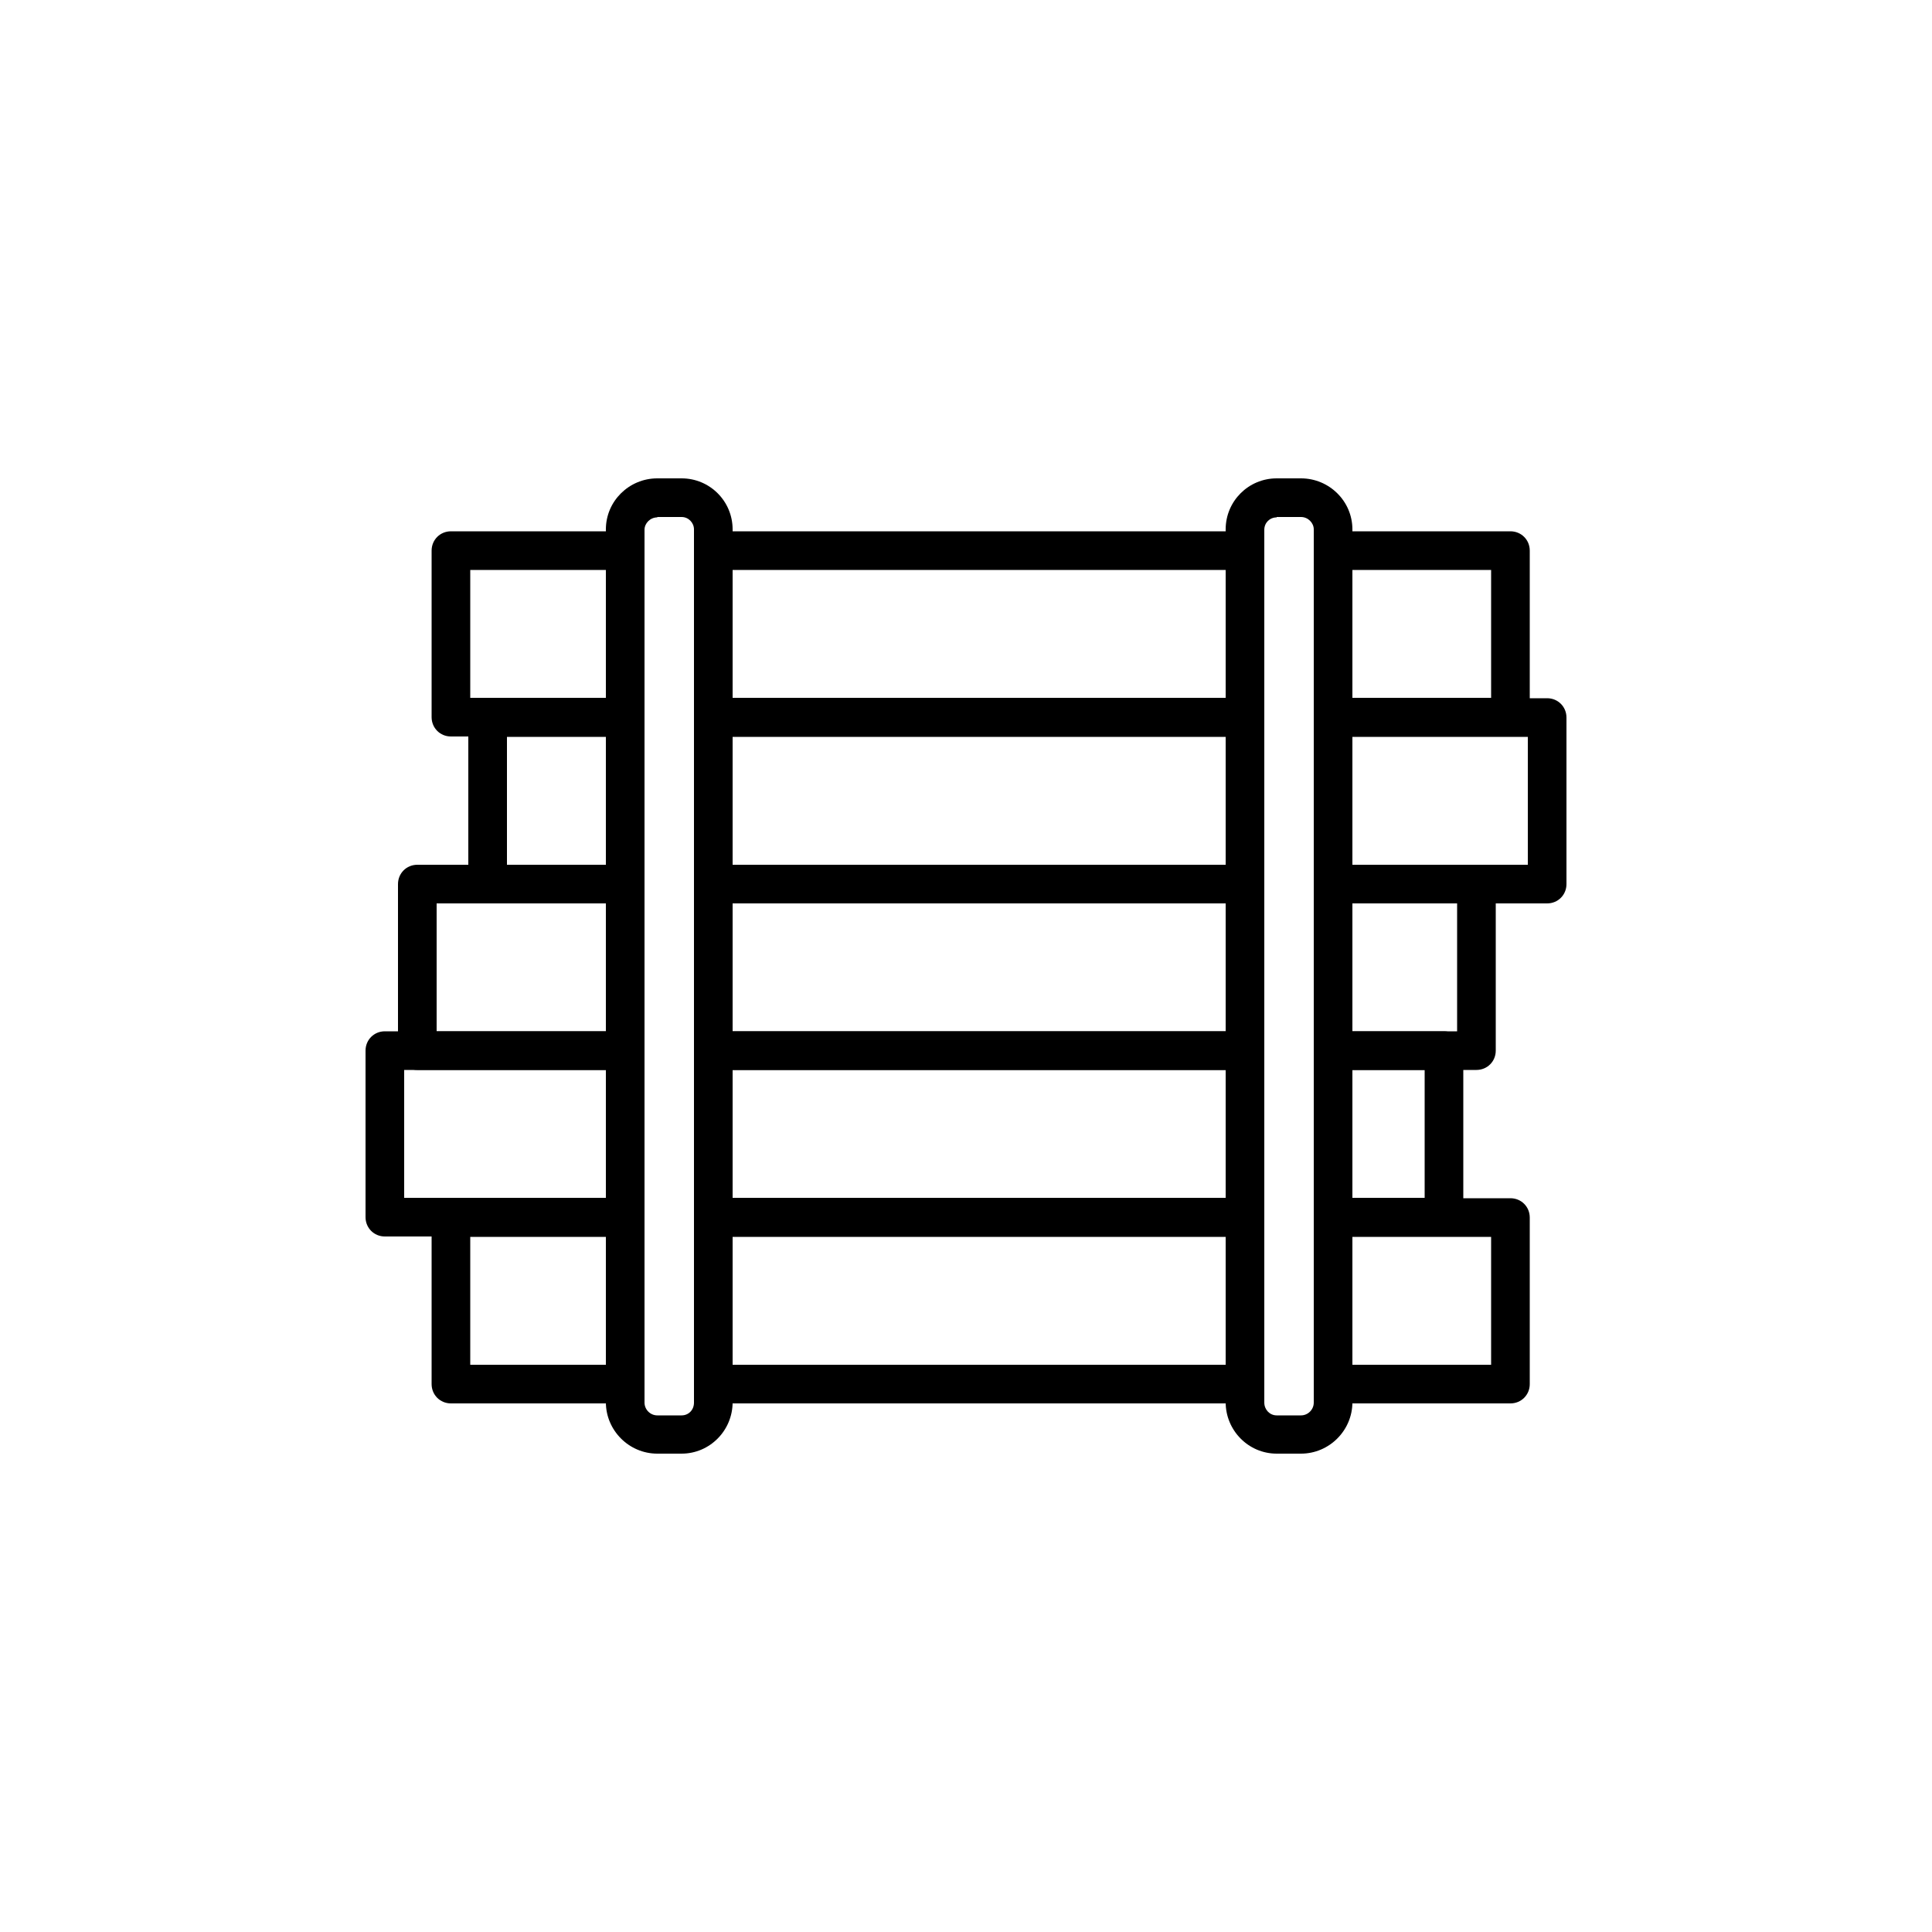 <?xml version="1.0" encoding="UTF-8"?><svg xmlns="http://www.w3.org/2000/svg" viewBox="0 0 50 50"><g id="a"/><g id="b"><g><path d="M16.18,19.06h-4.51c-.28,0-.5-.22-.5-.5v-4.31c0-.28,.22-.5,.5-.5h4.51c.28,0,.5,.22,.5,.5v4.31c0,.28-.22,.5-.5,.5Zm-4.01-1h3.51v-3.31h-3.51v3.31Z"/><path d="M32.22,19.06h-13.76c-.28,0-.5-.22-.5-.5v-4.31c0-.28,.22-.5,.5-.5h13.76c.28,0,.5,.22,.5,.5v4.31c0,.28-.22,.5-.5,.5Zm-13.26-1h12.76v-3.31h-12.76v3.31Z"/><path d="M39.09,19.06h-4.59c-.28,0-.5-.22-.5-.5v-4.31c0-.28,.22-.5,.5-.5h4.59c.28,0,.5,.22,.5,.5v4.31c0,.28-.22,.5-.5,.5Zm-4.09-1h3.59v-3.31h-3.59v3.31Z"/><path d="M16.18,23.38h-3.56c-.28,0-.5-.22-.5-.5v-4.31c0-.28,.22-.5,.5-.5h3.56c.28,0,.5,.22,.5,.5v4.31c0,.28-.22,.5-.5,.5Zm-3.06-1h2.56v-3.31h-2.56v3.31Z"/><path d="M32.22,23.38h-13.76c-.28,0-.5-.22-.5-.5v-4.31c0-.28,.22-.5,.5-.5h13.76c.28,0,.5,.22,.5,.5v4.31c0,.28-.22,.5-.5,.5Zm-13.26-1h12.76v-3.31h-12.76v3.31Z"/><path d="M40.04,23.38h-5.54c-.28,0-.5-.22-.5-.5v-4.31c0-.28,.22-.5,.5-.5h5.54c.28,0,.5,.22,.5,.5v4.31c0,.28-.22,.5-.5,.5Zm-5.04-1h4.54v-3.31h-4.54v3.31Z"/><path d="M16.18,27.69h-5.38c-.28,0-.5-.22-.5-.5v-4.31c0-.28,.22-.5,.5-.5h5.38c.28,0,.5,.22,.5,.5v4.31c0,.28-.22,.5-.5,.5Zm-4.88-1h4.38v-3.31h-4.38v3.31Z"/><path d="M32.22,27.69h-13.76c-.28,0-.5-.22-.5-.5v-4.31c0-.28,.22-.5,.5-.5h13.76c.28,0,.5,.22,.5,.5v4.31c0,.28-.22,.5-.5,.5Zm-13.26-1h12.76v-3.31h-12.76v3.31Z"/><path d="M38.21,27.69h-3.71c-.28,0-.5-.22-.5-.5v-4.31c0-.28,.22-.5,.5-.5h3.71c.28,0,.5,.22,.5,.5v4.31c0,.28-.22,.5-.5,.5Zm-3.21-1h2.71v-3.31h-2.71v3.31Z"/><path d="M16.18,32h-6.22c-.28,0-.5-.22-.5-.5v-4.31c0-.28,.22-.5,.5-.5h6.22c.28,0,.5,.22,.5,.5v4.31c0,.28-.22,.5-.5,.5Zm-5.72-1h5.22v-3.31h-5.22v3.31Z"/><path d="M32.22,32h-13.76c-.28,0-.5-.22-.5-.5v-4.31c0-.28,.22-.5,.5-.5h13.76c.28,0,.5,.22,.5,.5v4.31c0,.28-.22,.5-.5,.5Zm-13.26-1h12.76v-3.31h-12.76v3.31Z"/><path d="M37.37,32h-2.87c-.28,0-.5-.22-.5-.5v-4.31c0-.28,.22-.5,.5-.5h2.87c.28,0,.5,.22,.5,.5v4.31c0,.28-.22,.5-.5,.5Zm-2.37-1h1.87v-3.31h-1.87v3.31Z"/><path d="M16.18,36.32h-4.51c-.28,0-.5-.22-.5-.5v-4.31c0-.28,.22-.5,.5-.5h4.51c.28,0,.5,.22,.5,.5v4.31c0,.28-.22,.5-.5,.5Zm-4.01-1h3.51v-3.31h-3.51v3.31Z"/><path d="M32.22,36.32h-13.76c-.28,0-.5-.22-.5-.5v-4.31c0-.28,.22-.5,.5-.5h13.76c.28,0,.5,.22,.5,.5v4.31c0,.28-.22,.5-.5,.5Zm-13.26-1h12.76v-3.31h-12.76v3.31Z"/><path d="M39.09,36.32h-4.59c-.28,0-.5-.22-.5-.5v-4.31c0-.28,.22-.5,.5-.5h4.59c.28,0,.5,.22,.5,.5v4.31c0,.28-.22,.5-.5,.5Zm-4.09-1h3.59v-3.31h-3.59v3.31Z"/><g><path d="M17.64,37.62h-.63c-.73,0-1.33-.6-1.33-1.33V13.7c0-.73,.6-1.32,1.33-1.32h.63c.73,0,1.32,.59,1.32,1.32v22.59c0,.73-.59,1.33-1.32,1.33Zm-.63-24.23c-.18,0-.33,.15-.33,.32v22.59c0,.18,.15,.33,.33,.33h.63c.18,0,.32-.14,.32-.33V13.7c0-.17-.14-.32-.32-.32h-.63Z"/><path d="M33.67,37.62h-.63c-.73,0-1.32-.6-1.32-1.33V13.7c0-.73,.59-1.32,1.32-1.32h.63c.73,0,1.33,.59,1.33,1.32v22.59c0,.73-.6,1.33-1.33,1.33Zm-.63-24.23c-.18,0-.32,.14-.32,.32v22.59c0,.18,.14,.33,.32,.33h.63c.18,0,.33-.15,.33-.33V13.7c0-.17-.15-.32-.33-.32h-.63Z"/></g></g></g><g id="c"/><g id="d"/><g id="e"/><g id="f"/><g id="g"/><g id="h"/><g id="i"/></svg>